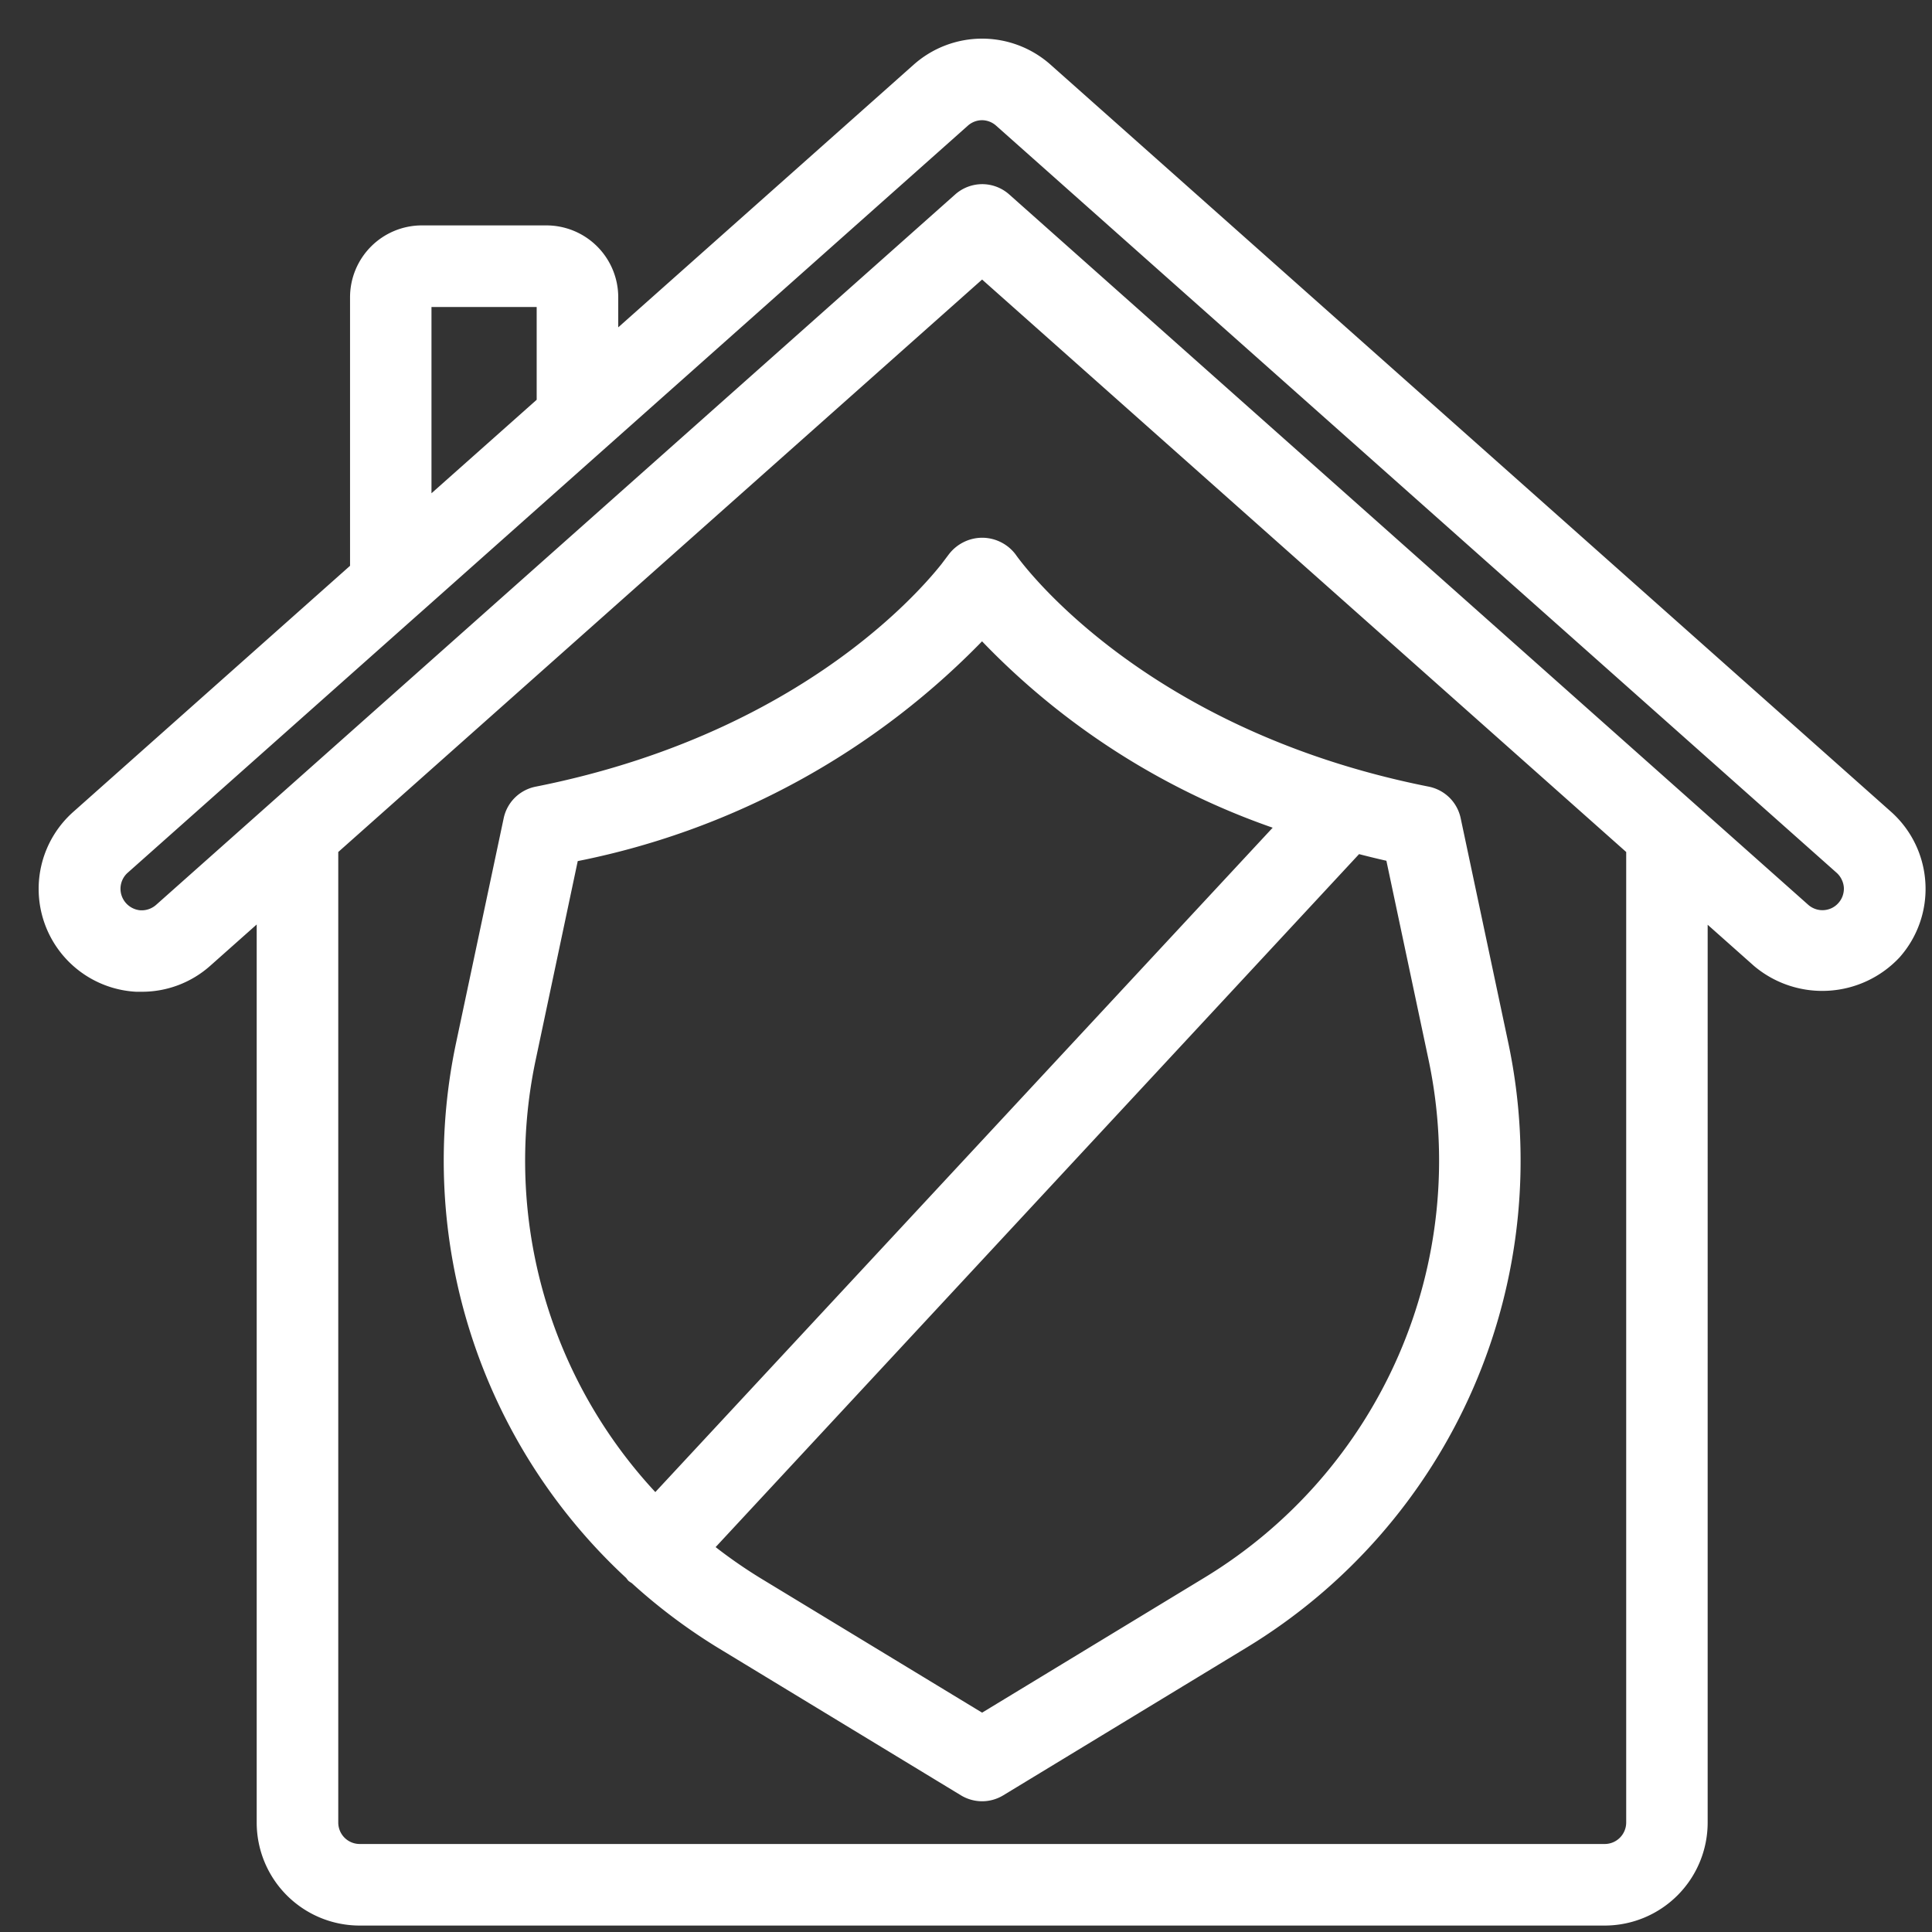 <svg xmlns="http://www.w3.org/2000/svg" xmlns:xlink="http://www.w3.org/1999/xlink" width="60" height="60" viewBox="0 0 60 60">
  <rect x="0" y="0" width="60" height="60" fill="#333333" stroke="none"/>
  <defs>
    <clipPath id="clip-icons-prevention">
      <rect width="60" height="60"/>
    </clipPath>
  </defs>
  <g id="icons-prevention" clip-path="url(#clip-icons-prevention)">
    <path id="Icon" d="M-250.329,58a2.9,2.9,0,0,1-2.05-.849,2.9,2.9,0,0,1-.849-2.051V26.543l-1.94,1.724a2.886,2.886,0,0,1-1.923.733h-.174a2.9,2.9,0,0,1-1.583-.581,2.9,2.9,0,0,1-.992-1.364,2.905,2.905,0,0,1-.065-1.685,2.9,2.9,0,0,1,.884-1.436l8.692-7.728V7.734a1.933,1.933,0,0,1,.566-1.368A1.932,1.932,0,0,1-248.4,5.8h3.867a1.932,1.932,0,0,1,1.367.566,1.933,1.933,0,0,1,.566,1.368v1.6l9.673-8.6A2.9,2.9,0,0,1-231,0a2.9,2.9,0,0,1,1.927.733l26.1,23.2a2.9,2.9,0,0,1,.968,2,2.9,2.9,0,0,1-.727,2.1,2.983,2.983,0,0,1-2,.935,2.985,2.985,0,0,1-2.095-.693l-1.94-1.724V55.1a2.9,2.9,0,0,1-.85,2.051,2.9,2.9,0,0,1-2.05.849Zm-.966-33.175V55.1a.969.969,0,0,0,.283.684.969.969,0,0,0,.684.283h38.663a.967.967,0,0,0,.684-.283.97.97,0,0,0,.284-.684V24.825L-231,6.78ZM-231.64,2.177l-17.027,15.143-.028.024-9.038,8.035a.965.965,0,0,0-.293.477.961.961,0,0,0,.021.56.967.967,0,0,0,.327.454.971.971,0,0,0,.525.2.98.98,0,0,0,.7-.244l24.813-22.06A.969.969,0,0,1-231,4.519a.966.966,0,0,1,.643.244l24.812,22.059a.97.97,0,0,0,.326.191.957.957,0,0,0,.373.052.967.967,0,0,0,.365-.095.957.957,0,0,0,.3-.229.952.952,0,0,0,.191-.325.973.973,0,0,0,.052-.373.968.968,0,0,0-.1-.365.964.964,0,0,0-.228-.3l-26.1-23.2A.964.964,0,0,0-231,1.933.966.966,0,0,0-231.64,2.177ZM-248.4,14.487l3.867-3.437V7.734H-248.4ZM-231.5,54l-7.547-4.582a17.443,17.443,0,0,1-2.653-1.995.853.853,0,0,1-.076-.048.459.459,0,0,1-.045-.063,17.357,17.357,0,0,1-4.771-7.474,17.353,17.353,0,0,1-.458-8.855l1.486-7.011a.967.967,0,0,1,.266-.487.97.97,0,0,1,.491-.26c9.233-1.833,12.973-7.268,13.009-7.323a1.01,1.01,0,0,1,.354-.295A1,1,0,0,1-231,15.5a1,1,0,0,1,.448.106.994.994,0,0,1,.354.295c.035.052,3.827,5.5,13.01,7.323a.977.977,0,0,1,.491.26.973.973,0,0,1,.266.487l1.486,7.011a17.4,17.4,0,0,1-1.07,10.491,17.387,17.387,0,0,1-6.936,7.943L-230.5,54a.973.973,0,0,1-.5.14A.973.973,0,0,1-231.5,54Zm-8.216-7.42a15.616,15.616,0,0,0,1.673,1.185L-231,52.039l7.046-4.278a15.448,15.448,0,0,0,6.166-7.058,15.457,15.457,0,0,0,.953-9.323l-1.356-6.4c-.411-.088-.812-.188-1.2-.29Zm-4.095-21.59-1.353,6.395a15.426,15.426,0,0,0,.279,7.446,15.425,15.425,0,0,0,3.739,6.445l19.706-21.207A22.7,22.7,0,0,1-231,17.982,23.775,23.775,0,0,1-243.812,24.986Z" transform="translate(261.5 1.5)" fill="#fff" stroke="#fff" stroke-width="0.6"/>
  </g>
</svg>
